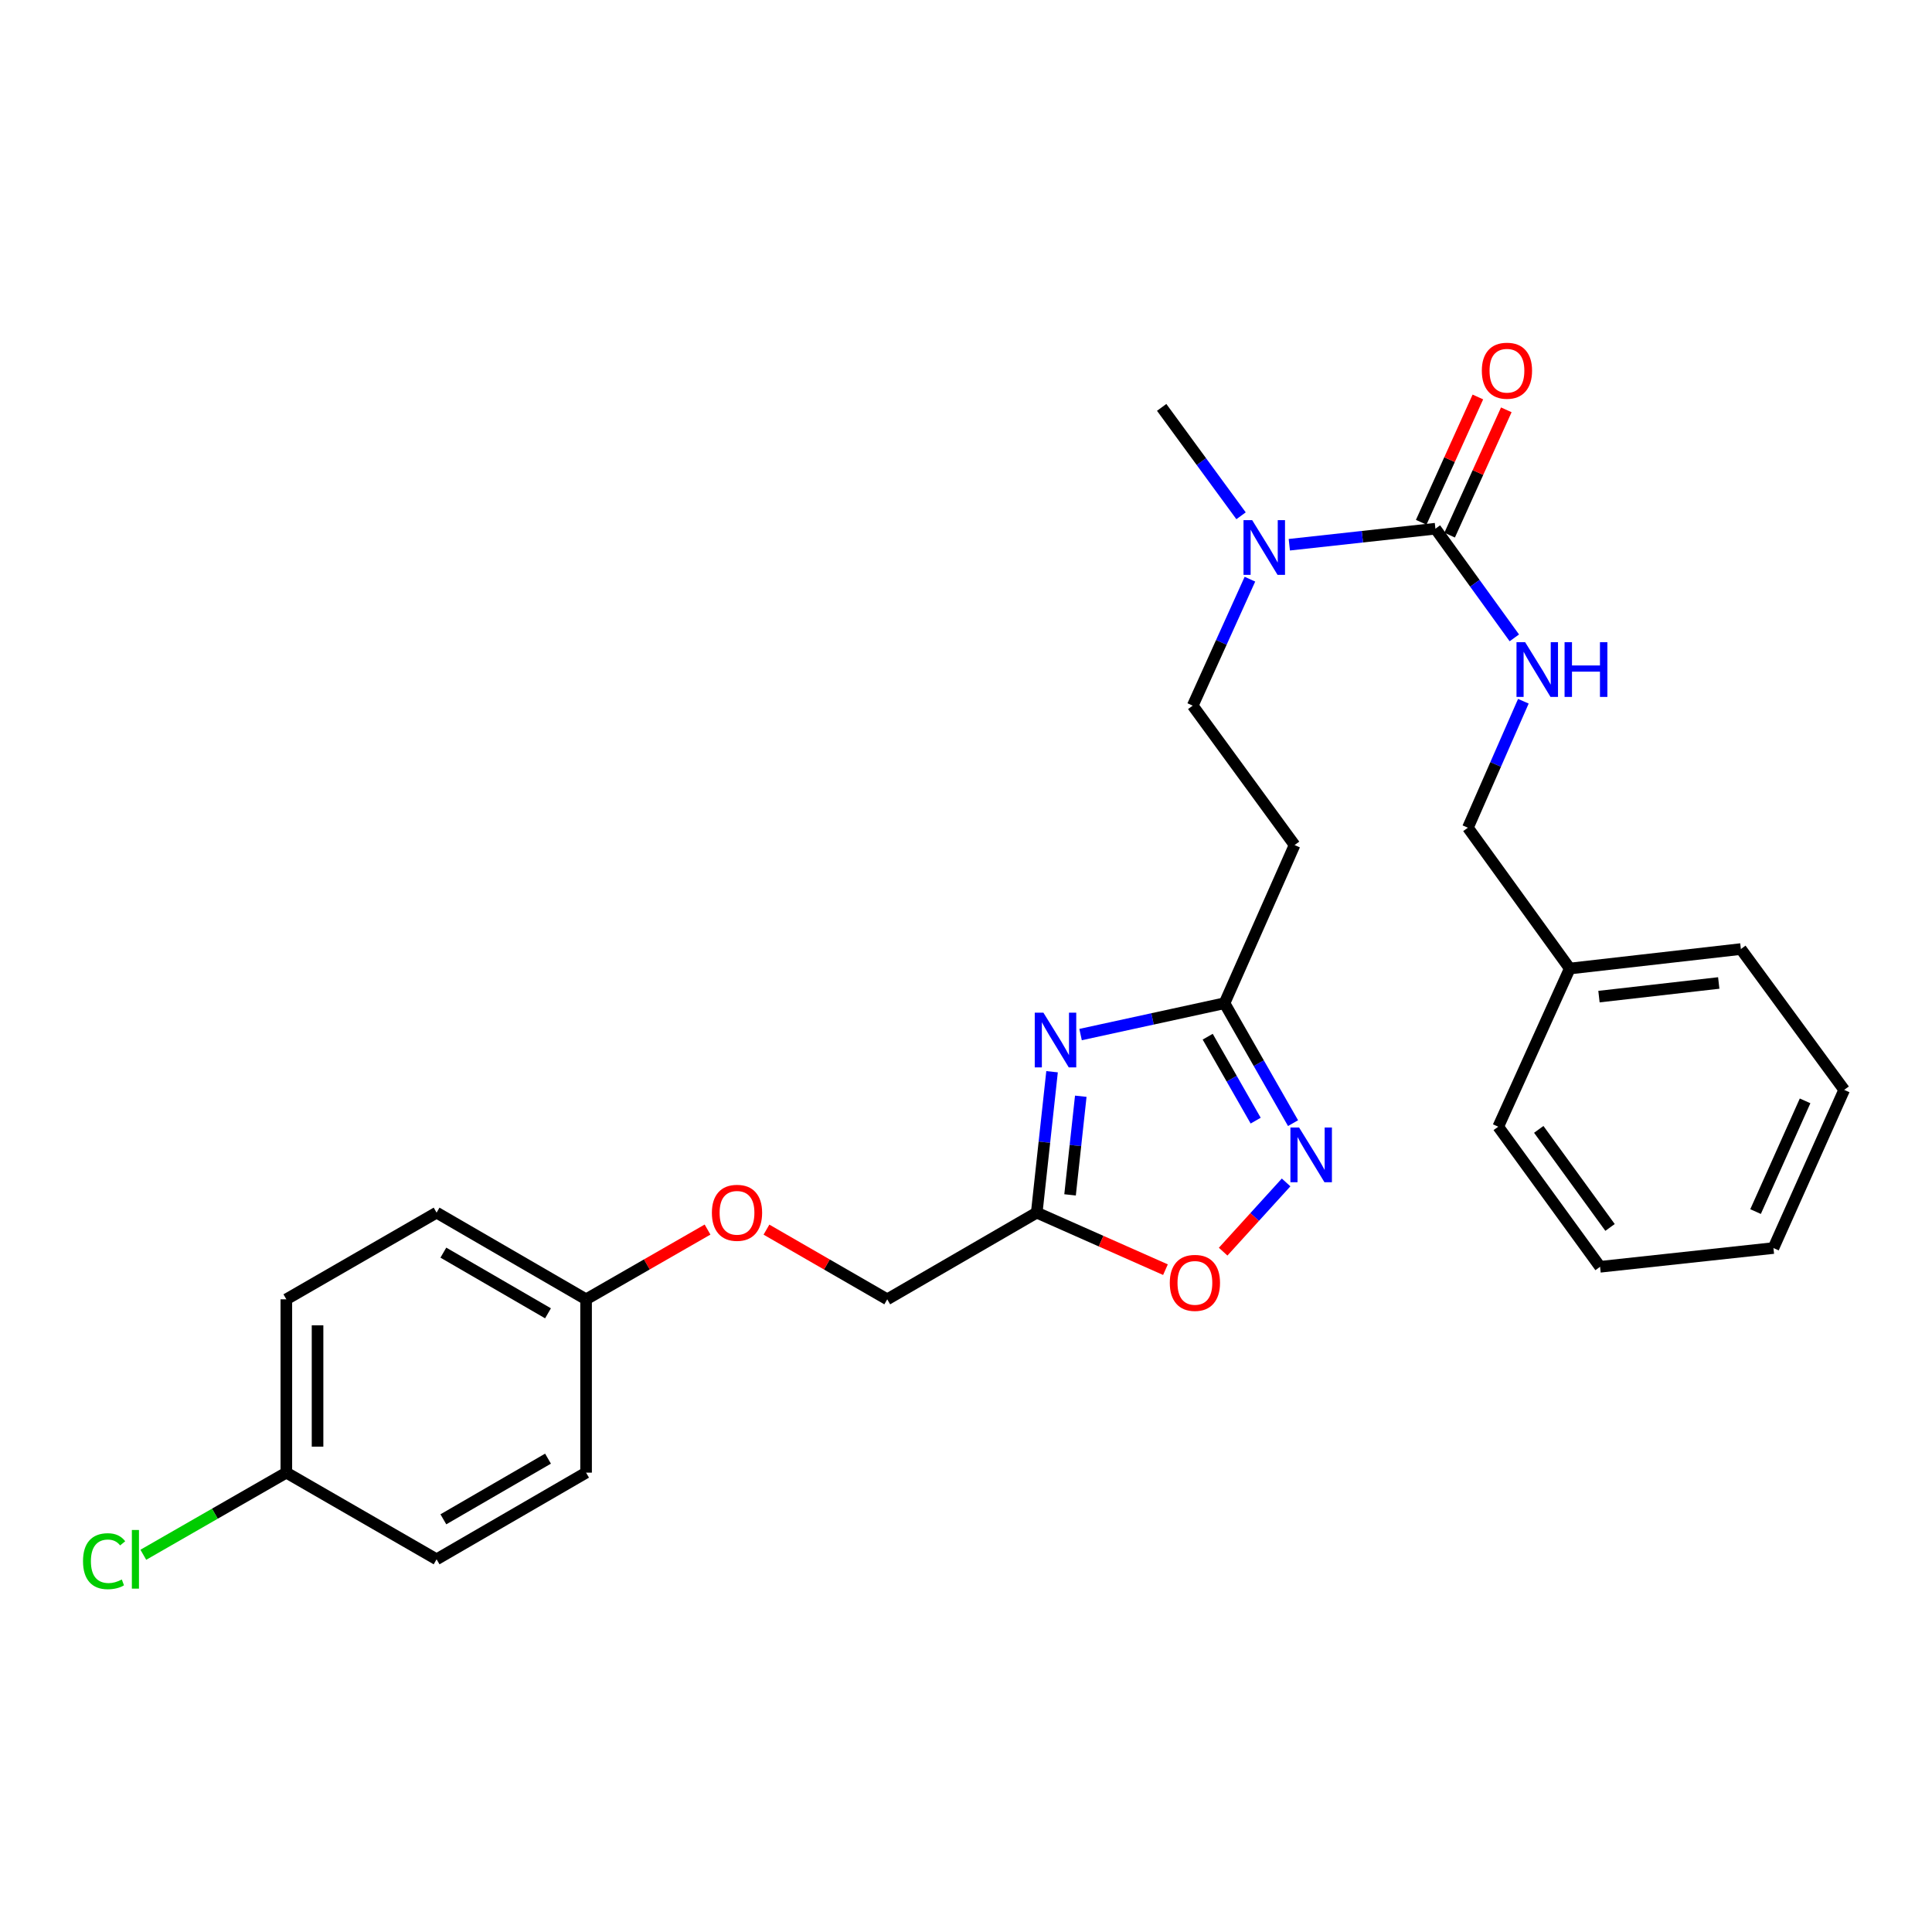 <?xml version='1.0' encoding='iso-8859-1'?>
<svg version='1.1' baseProfile='full'
              xmlns='http://www.w3.org/2000/svg'
                      xmlns:rdkit='http://www.rdkit.org/xml'
                      xmlns:xlink='http://www.w3.org/1999/xlink'
                  xml:space='preserve'
width='1000px' height='1000px' viewBox='0 0 1000 1000'>
<!-- END OF HEADER -->
<rect style='opacity:1.0;fill:#FFFFFF;stroke:none' width='1000' height='1000' x='0' y='0'> </rect>
<path class='bond-1' d='M 544.543,554.724 L 540.58,591.193' style='fill:none;fill-rule:evenodd;stroke:#0000FF;stroke-width:6px;stroke-linecap:butt;stroke-linejoin:miter;stroke-opacity:1' />
<path class='bond-1' d='M 540.58,591.193 L 536.617,627.662' style='fill:none;fill-rule:evenodd;stroke:#000000;stroke-width:6px;stroke-linecap:butt;stroke-linejoin:miter;stroke-opacity:1' />
<path class='bond-1' d='M 559.411,567.409 L 556.637,592.938' style='fill:none;fill-rule:evenodd;stroke:#0000FF;stroke-width:6px;stroke-linecap:butt;stroke-linejoin:miter;stroke-opacity:1' />
<path class='bond-1' d='M 556.637,592.938 L 553.863,618.466' style='fill:none;fill-rule:evenodd;stroke:#000000;stroke-width:6px;stroke-linecap:butt;stroke-linejoin:miter;stroke-opacity:1' />
<path class='bond-2' d='M 559.304,535.491 L 596.554,527.379' style='fill:none;fill-rule:evenodd;stroke:#0000FF;stroke-width:6px;stroke-linecap:butt;stroke-linejoin:miter;stroke-opacity:1' />
<path class='bond-2' d='M 596.554,527.379 L 633.804,519.267' style='fill:none;fill-rule:evenodd;stroke:#000000;stroke-width:6px;stroke-linecap:butt;stroke-linejoin:miter;stroke-opacity:1' />
<path class='bond-0' d='M 669.276,581.334 L 651.54,550.301' style='fill:none;fill-rule:evenodd;stroke:#0000FF;stroke-width:6px;stroke-linecap:butt;stroke-linejoin:miter;stroke-opacity:1' />
<path class='bond-0' d='M 651.54,550.301 L 633.804,519.267' style='fill:none;fill-rule:evenodd;stroke:#000000;stroke-width:6px;stroke-linecap:butt;stroke-linejoin:miter;stroke-opacity:1' />
<path class='bond-0' d='M 649.933,580.039 L 637.517,558.315' style='fill:none;fill-rule:evenodd;stroke:#0000FF;stroke-width:6px;stroke-linecap:butt;stroke-linejoin:miter;stroke-opacity:1' />
<path class='bond-0' d='M 637.517,558.315 L 625.102,536.592' style='fill:none;fill-rule:evenodd;stroke:#000000;stroke-width:6px;stroke-linecap:butt;stroke-linejoin:miter;stroke-opacity:1' />
<path class='bond-27' d='M 665.684,612.023 L 649.39,629.94' style='fill:none;fill-rule:evenodd;stroke:#0000FF;stroke-width:6px;stroke-linecap:butt;stroke-linejoin:miter;stroke-opacity:1' />
<path class='bond-27' d='M 649.39,629.94 L 633.097,647.856' style='fill:none;fill-rule:evenodd;stroke:#FF0000;stroke-width:6px;stroke-linecap:butt;stroke-linejoin:miter;stroke-opacity:1' />
<path class='bond-4' d='M 536.617,627.662 L 569.929,642.42' style='fill:none;fill-rule:evenodd;stroke:#000000;stroke-width:6px;stroke-linecap:butt;stroke-linejoin:miter;stroke-opacity:1' />
<path class='bond-4' d='M 569.929,642.42 L 603.24,657.179' style='fill:none;fill-rule:evenodd;stroke:#FF0000;stroke-width:6px;stroke-linecap:butt;stroke-linejoin:miter;stroke-opacity:1' />
<path class='bond-10' d='M 536.617,627.662 L 459.234,672.527' style='fill:none;fill-rule:evenodd;stroke:#000000;stroke-width:6px;stroke-linecap:butt;stroke-linejoin:miter;stroke-opacity:1' />
<path class='bond-6' d='M 633.804,519.267 L 670.073,437.397' style='fill:none;fill-rule:evenodd;stroke:#000000;stroke-width:6px;stroke-linecap:butt;stroke-linejoin:miter;stroke-opacity:1' />
<path class='bond-3' d='M 742.97,273.657 L 705.159,277.805' style='fill:none;fill-rule:evenodd;stroke:#000000;stroke-width:6px;stroke-linecap:butt;stroke-linejoin:miter;stroke-opacity:1' />
<path class='bond-3' d='M 705.159,277.805 L 667.348,281.953' style='fill:none;fill-rule:evenodd;stroke:#0000FF;stroke-width:6px;stroke-linecap:butt;stroke-linejoin:miter;stroke-opacity:1' />
<path class='bond-5' d='M 742.97,273.657 L 763.393,301.906' style='fill:none;fill-rule:evenodd;stroke:#000000;stroke-width:6px;stroke-linecap:butt;stroke-linejoin:miter;stroke-opacity:1' />
<path class='bond-5' d='M 763.393,301.906 L 783.815,330.154' style='fill:none;fill-rule:evenodd;stroke:#0000FF;stroke-width:6px;stroke-linecap:butt;stroke-linejoin:miter;stroke-opacity:1' />
<path class='bond-8' d='M 750.328,276.985 L 764.994,244.558' style='fill:none;fill-rule:evenodd;stroke:#000000;stroke-width:6px;stroke-linecap:butt;stroke-linejoin:miter;stroke-opacity:1' />
<path class='bond-8' d='M 764.994,244.558 L 779.66,212.13' style='fill:none;fill-rule:evenodd;stroke:#FF0000;stroke-width:6px;stroke-linecap:butt;stroke-linejoin:miter;stroke-opacity:1' />
<path class='bond-8' d='M 735.612,270.33 L 750.278,237.902' style='fill:none;fill-rule:evenodd;stroke:#000000;stroke-width:6px;stroke-linecap:butt;stroke-linejoin:miter;stroke-opacity:1' />
<path class='bond-8' d='M 750.278,237.902 L 764.944,205.475' style='fill:none;fill-rule:evenodd;stroke:#FF0000;stroke-width:6px;stroke-linecap:butt;stroke-linejoin:miter;stroke-opacity:1' />
<path class='bond-12' d='M 788.49,362.958 L 774.138,395.691' style='fill:none;fill-rule:evenodd;stroke:#0000FF;stroke-width:6px;stroke-linecap:butt;stroke-linejoin:miter;stroke-opacity:1' />
<path class='bond-12' d='M 774.138,395.691 L 759.786,428.424' style='fill:none;fill-rule:evenodd;stroke:#000000;stroke-width:6px;stroke-linecap:butt;stroke-linejoin:miter;stroke-opacity:1' />
<path class='bond-9' d='M 670.073,437.397 L 617.357,365.245' style='fill:none;fill-rule:evenodd;stroke:#000000;stroke-width:6px;stroke-linecap:butt;stroke-linejoin:miter;stroke-opacity:1' />
<path class='bond-7' d='M 646.96,299.781 L 632.159,332.513' style='fill:none;fill-rule:evenodd;stroke:#0000FF;stroke-width:6px;stroke-linecap:butt;stroke-linejoin:miter;stroke-opacity:1' />
<path class='bond-7' d='M 632.159,332.513 L 617.357,365.245' style='fill:none;fill-rule:evenodd;stroke:#000000;stroke-width:6px;stroke-linecap:butt;stroke-linejoin:miter;stroke-opacity:1' />
<path class='bond-21' d='M 642.366,266.968 L 621.821,238.912' style='fill:none;fill-rule:evenodd;stroke:#0000FF;stroke-width:6px;stroke-linecap:butt;stroke-linejoin:miter;stroke-opacity:1' />
<path class='bond-21' d='M 621.821,238.912 L 601.277,210.855' style='fill:none;fill-rule:evenodd;stroke:#000000;stroke-width:6px;stroke-linecap:butt;stroke-linejoin:miter;stroke-opacity:1' />
<path class='bond-11' d='M 459.234,672.527 L 427.976,654.492' style='fill:none;fill-rule:evenodd;stroke:#000000;stroke-width:6px;stroke-linecap:butt;stroke-linejoin:miter;stroke-opacity:1' />
<path class='bond-11' d='M 427.976,654.492 L 396.718,636.457' style='fill:none;fill-rule:evenodd;stroke:#FF0000;stroke-width:6px;stroke-linecap:butt;stroke-linejoin:miter;stroke-opacity:1' />
<path class='bond-13' d='M 366.222,636.421 L 334.788,654.474' style='fill:none;fill-rule:evenodd;stroke:#FF0000;stroke-width:6px;stroke-linecap:butt;stroke-linejoin:miter;stroke-opacity:1' />
<path class='bond-13' d='M 334.788,654.474 L 303.354,672.527' style='fill:none;fill-rule:evenodd;stroke:#000000;stroke-width:6px;stroke-linecap:butt;stroke-linejoin:miter;stroke-opacity:1' />
<path class='bond-20' d='M 759.786,428.424 L 812.511,501.312' style='fill:none;fill-rule:evenodd;stroke:#000000;stroke-width:6px;stroke-linecap:butt;stroke-linejoin:miter;stroke-opacity:1' />
<path class='bond-16' d='M 303.354,672.527 L 303.354,762.239' style='fill:none;fill-rule:evenodd;stroke:#000000;stroke-width:6px;stroke-linecap:butt;stroke-linejoin:miter;stroke-opacity:1' />
<path class='bond-17' d='M 303.354,672.527 L 225.98,627.662' style='fill:none;fill-rule:evenodd;stroke:#000000;stroke-width:6px;stroke-linecap:butt;stroke-linejoin:miter;stroke-opacity:1' />
<path class='bond-17' d='M 283.646,679.769 L 229.484,648.364' style='fill:none;fill-rule:evenodd;stroke:#000000;stroke-width:6px;stroke-linecap:butt;stroke-linejoin:miter;stroke-opacity:1' />
<path class='bond-14' d='M 148.211,762.239 L 148.211,672.527' style='fill:none;fill-rule:evenodd;stroke:#000000;stroke-width:6px;stroke-linecap:butt;stroke-linejoin:miter;stroke-opacity:1' />
<path class='bond-14' d='M 164.362,748.782 L 164.362,685.984' style='fill:none;fill-rule:evenodd;stroke:#000000;stroke-width:6px;stroke-linecap:butt;stroke-linejoin:miter;stroke-opacity:1' />
<path class='bond-15' d='M 148.211,762.239 L 111.197,783.492' style='fill:none;fill-rule:evenodd;stroke:#000000;stroke-width:6px;stroke-linecap:butt;stroke-linejoin:miter;stroke-opacity:1' />
<path class='bond-15' d='M 111.197,783.492 L 74.183,804.746' style='fill:none;fill-rule:evenodd;stroke:#00CC00;stroke-width:6px;stroke-linecap:butt;stroke-linejoin:miter;stroke-opacity:1' />
<path class='bond-28' d='M 148.211,762.239 L 225.98,807.095' style='fill:none;fill-rule:evenodd;stroke:#000000;stroke-width:6px;stroke-linecap:butt;stroke-linejoin:miter;stroke-opacity:1' />
<path class='bond-19' d='M 303.354,762.239 L 225.98,807.095' style='fill:none;fill-rule:evenodd;stroke:#000000;stroke-width:6px;stroke-linecap:butt;stroke-linejoin:miter;stroke-opacity:1' />
<path class='bond-19' d='M 283.648,754.994 L 229.485,786.394' style='fill:none;fill-rule:evenodd;stroke:#000000;stroke-width:6px;stroke-linecap:butt;stroke-linejoin:miter;stroke-opacity:1' />
<path class='bond-18' d='M 225.98,627.662 L 148.211,672.527' style='fill:none;fill-rule:evenodd;stroke:#000000;stroke-width:6px;stroke-linecap:butt;stroke-linejoin:miter;stroke-opacity:1' />
<path class='bond-22' d='M 812.511,501.312 L 901.075,491.227' style='fill:none;fill-rule:evenodd;stroke:#000000;stroke-width:6px;stroke-linecap:butt;stroke-linejoin:miter;stroke-opacity:1' />
<path class='bond-22' d='M 827.623,515.847 L 889.618,508.787' style='fill:none;fill-rule:evenodd;stroke:#000000;stroke-width:6px;stroke-linecap:butt;stroke-linejoin:miter;stroke-opacity:1' />
<path class='bond-23' d='M 812.511,501.312 L 775.489,583.182' style='fill:none;fill-rule:evenodd;stroke:#000000;stroke-width:6px;stroke-linecap:butt;stroke-linejoin:miter;stroke-opacity:1' />
<path class='bond-24' d='M 901.075,491.227 L 954.545,564.123' style='fill:none;fill-rule:evenodd;stroke:#000000;stroke-width:6px;stroke-linecap:butt;stroke-linejoin:miter;stroke-opacity:1' />
<path class='bond-25' d='M 775.489,583.182 L 828.196,655.693' style='fill:none;fill-rule:evenodd;stroke:#000000;stroke-width:6px;stroke-linecap:butt;stroke-linejoin:miter;stroke-opacity:1' />
<path class='bond-25' d='M 796.459,584.562 L 833.355,635.32' style='fill:none;fill-rule:evenodd;stroke:#000000;stroke-width:6px;stroke-linecap:butt;stroke-linejoin:miter;stroke-opacity:1' />
<path class='bond-29' d='M 954.545,564.123 L 917.927,645.984' style='fill:none;fill-rule:evenodd;stroke:#000000;stroke-width:6px;stroke-linecap:butt;stroke-linejoin:miter;stroke-opacity:1' />
<path class='bond-29' d='M 934.309,569.807 L 908.676,627.11' style='fill:none;fill-rule:evenodd;stroke:#000000;stroke-width:6px;stroke-linecap:butt;stroke-linejoin:miter;stroke-opacity:1' />
<path class='bond-26' d='M 828.196,655.693 L 917.927,645.984' style='fill:none;fill-rule:evenodd;stroke:#000000;stroke-width:6px;stroke-linecap:butt;stroke-linejoin:miter;stroke-opacity:1' />
<path  class='atom-0' d='M 540.066 524.157
L 549.346 539.157
Q 550.266 540.637, 551.746 543.317
Q 553.226 545.997, 553.306 546.157
L 553.306 524.157
L 557.066 524.157
L 557.066 552.477
L 553.186 552.477
L 543.226 536.077
Q 542.066 534.157, 540.826 531.957
Q 539.626 529.757, 539.266 529.077
L 539.266 552.477
L 535.586 552.477
L 535.586 524.157
L 540.066 524.157
' fill='#0000FF'/>
<path  class='atom-1' d='M 672.401 583.594
L 681.681 598.594
Q 682.601 600.074, 684.081 602.754
Q 685.561 605.434, 685.641 605.594
L 685.641 583.594
L 689.401 583.594
L 689.401 611.914
L 685.521 611.914
L 675.561 595.514
Q 674.401 593.594, 673.161 591.394
Q 671.961 589.194, 671.601 588.514
L 671.601 611.914
L 667.921 611.914
L 667.921 583.594
L 672.401 583.594
' fill='#0000FF'/>
<path  class='atom-5' d='M 605.478 664.011
Q 605.478 657.211, 608.838 653.411
Q 612.198 649.611, 618.478 649.611
Q 624.758 649.611, 628.118 653.411
Q 631.478 657.211, 631.478 664.011
Q 631.478 670.891, 628.078 674.811
Q 624.678 678.691, 618.478 678.691
Q 612.238 678.691, 608.838 674.811
Q 605.478 670.931, 605.478 664.011
M 618.478 675.491
Q 622.798 675.491, 625.118 672.611
Q 627.478 669.691, 627.478 664.011
Q 627.478 658.451, 625.118 655.651
Q 622.798 652.811, 618.478 652.811
Q 614.158 652.811, 611.798 655.611
Q 609.478 658.411, 609.478 664.011
Q 609.478 669.731, 611.798 672.611
Q 614.158 675.491, 618.478 675.491
' fill='#FF0000'/>
<path  class='atom-6' d='M 789.418 332.403
L 798.698 347.403
Q 799.618 348.883, 801.098 351.563
Q 802.578 354.243, 802.658 354.403
L 802.658 332.403
L 806.418 332.403
L 806.418 360.723
L 802.538 360.723
L 792.578 344.323
Q 791.418 342.403, 790.178 340.203
Q 788.978 338.003, 788.618 337.323
L 788.618 360.723
L 784.938 360.723
L 784.938 332.403
L 789.418 332.403
' fill='#0000FF'/>
<path  class='atom-6' d='M 809.818 332.403
L 813.658 332.403
L 813.658 344.443
L 828.138 344.443
L 828.138 332.403
L 831.978 332.403
L 831.978 360.723
L 828.138 360.723
L 828.138 347.643
L 813.658 347.643
L 813.658 360.723
L 809.818 360.723
L 809.818 332.403
' fill='#0000FF'/>
<path  class='atom-8' d='M 648.12 269.215
L 657.4 284.215
Q 658.32 285.695, 659.8 288.375
Q 661.28 291.055, 661.36 291.215
L 661.36 269.215
L 665.12 269.215
L 665.12 297.535
L 661.24 297.535
L 651.28 281.135
Q 650.12 279.215, 648.88 277.015
Q 647.68 274.815, 647.32 274.135
L 647.32 297.535
L 643.64 297.535
L 643.64 269.215
L 648.12 269.215
' fill='#0000FF'/>
<path  class='atom-9' d='M 766.993 191.876
Q 766.993 185.076, 770.353 181.276
Q 773.713 177.476, 779.993 177.476
Q 786.273 177.476, 789.633 181.276
Q 792.993 185.076, 792.993 191.876
Q 792.993 198.756, 789.593 202.676
Q 786.193 206.556, 779.993 206.556
Q 773.753 206.556, 770.353 202.676
Q 766.993 198.796, 766.993 191.876
M 779.993 203.356
Q 784.313 203.356, 786.633 200.476
Q 788.993 197.556, 788.993 191.876
Q 788.993 186.316, 786.633 183.516
Q 784.313 180.676, 779.993 180.676
Q 775.673 180.676, 773.313 183.476
Q 770.993 186.276, 770.993 191.876
Q 770.993 197.596, 773.313 200.476
Q 775.673 203.356, 779.993 203.356
' fill='#FF0000'/>
<path  class='atom-12' d='M 368.474 627.742
Q 368.474 620.942, 371.834 617.142
Q 375.194 613.342, 381.474 613.342
Q 387.754 613.342, 391.114 617.142
Q 394.474 620.942, 394.474 627.742
Q 394.474 634.622, 391.074 638.542
Q 387.674 642.422, 381.474 642.422
Q 375.234 642.422, 371.834 638.542
Q 368.474 634.662, 368.474 627.742
M 381.474 639.222
Q 385.794 639.222, 388.114 636.342
Q 390.474 633.422, 390.474 627.742
Q 390.474 622.182, 388.114 619.382
Q 385.794 616.542, 381.474 616.542
Q 377.154 616.542, 374.794 619.342
Q 372.474 622.142, 372.474 627.742
Q 372.474 633.462, 374.794 636.342
Q 377.154 639.222, 381.474 639.222
' fill='#FF0000'/>
<path  class='atom-16' d='M 42.971 808.075
Q 42.971 801.035, 46.251 797.355
Q 49.571 793.635, 55.851 793.635
Q 61.691 793.635, 64.811 797.755
L 62.171 799.915
Q 59.891 796.915, 55.851 796.915
Q 51.571 796.915, 49.291 799.795
Q 47.051 802.635, 47.051 808.075
Q 47.051 813.675, 49.371 816.555
Q 51.731 819.435, 56.291 819.435
Q 59.411 819.435, 63.051 817.555
L 64.171 820.555
Q 62.691 821.515, 60.451 822.075
Q 58.211 822.635, 55.731 822.635
Q 49.571 822.635, 46.251 818.875
Q 42.971 815.115, 42.971 808.075
' fill='#00CC00'/>
<path  class='atom-16' d='M 68.251 791.915
L 71.931 791.915
L 71.931 822.275
L 68.251 822.275
L 68.251 791.915
' fill='#00CC00'/>
</svg>
